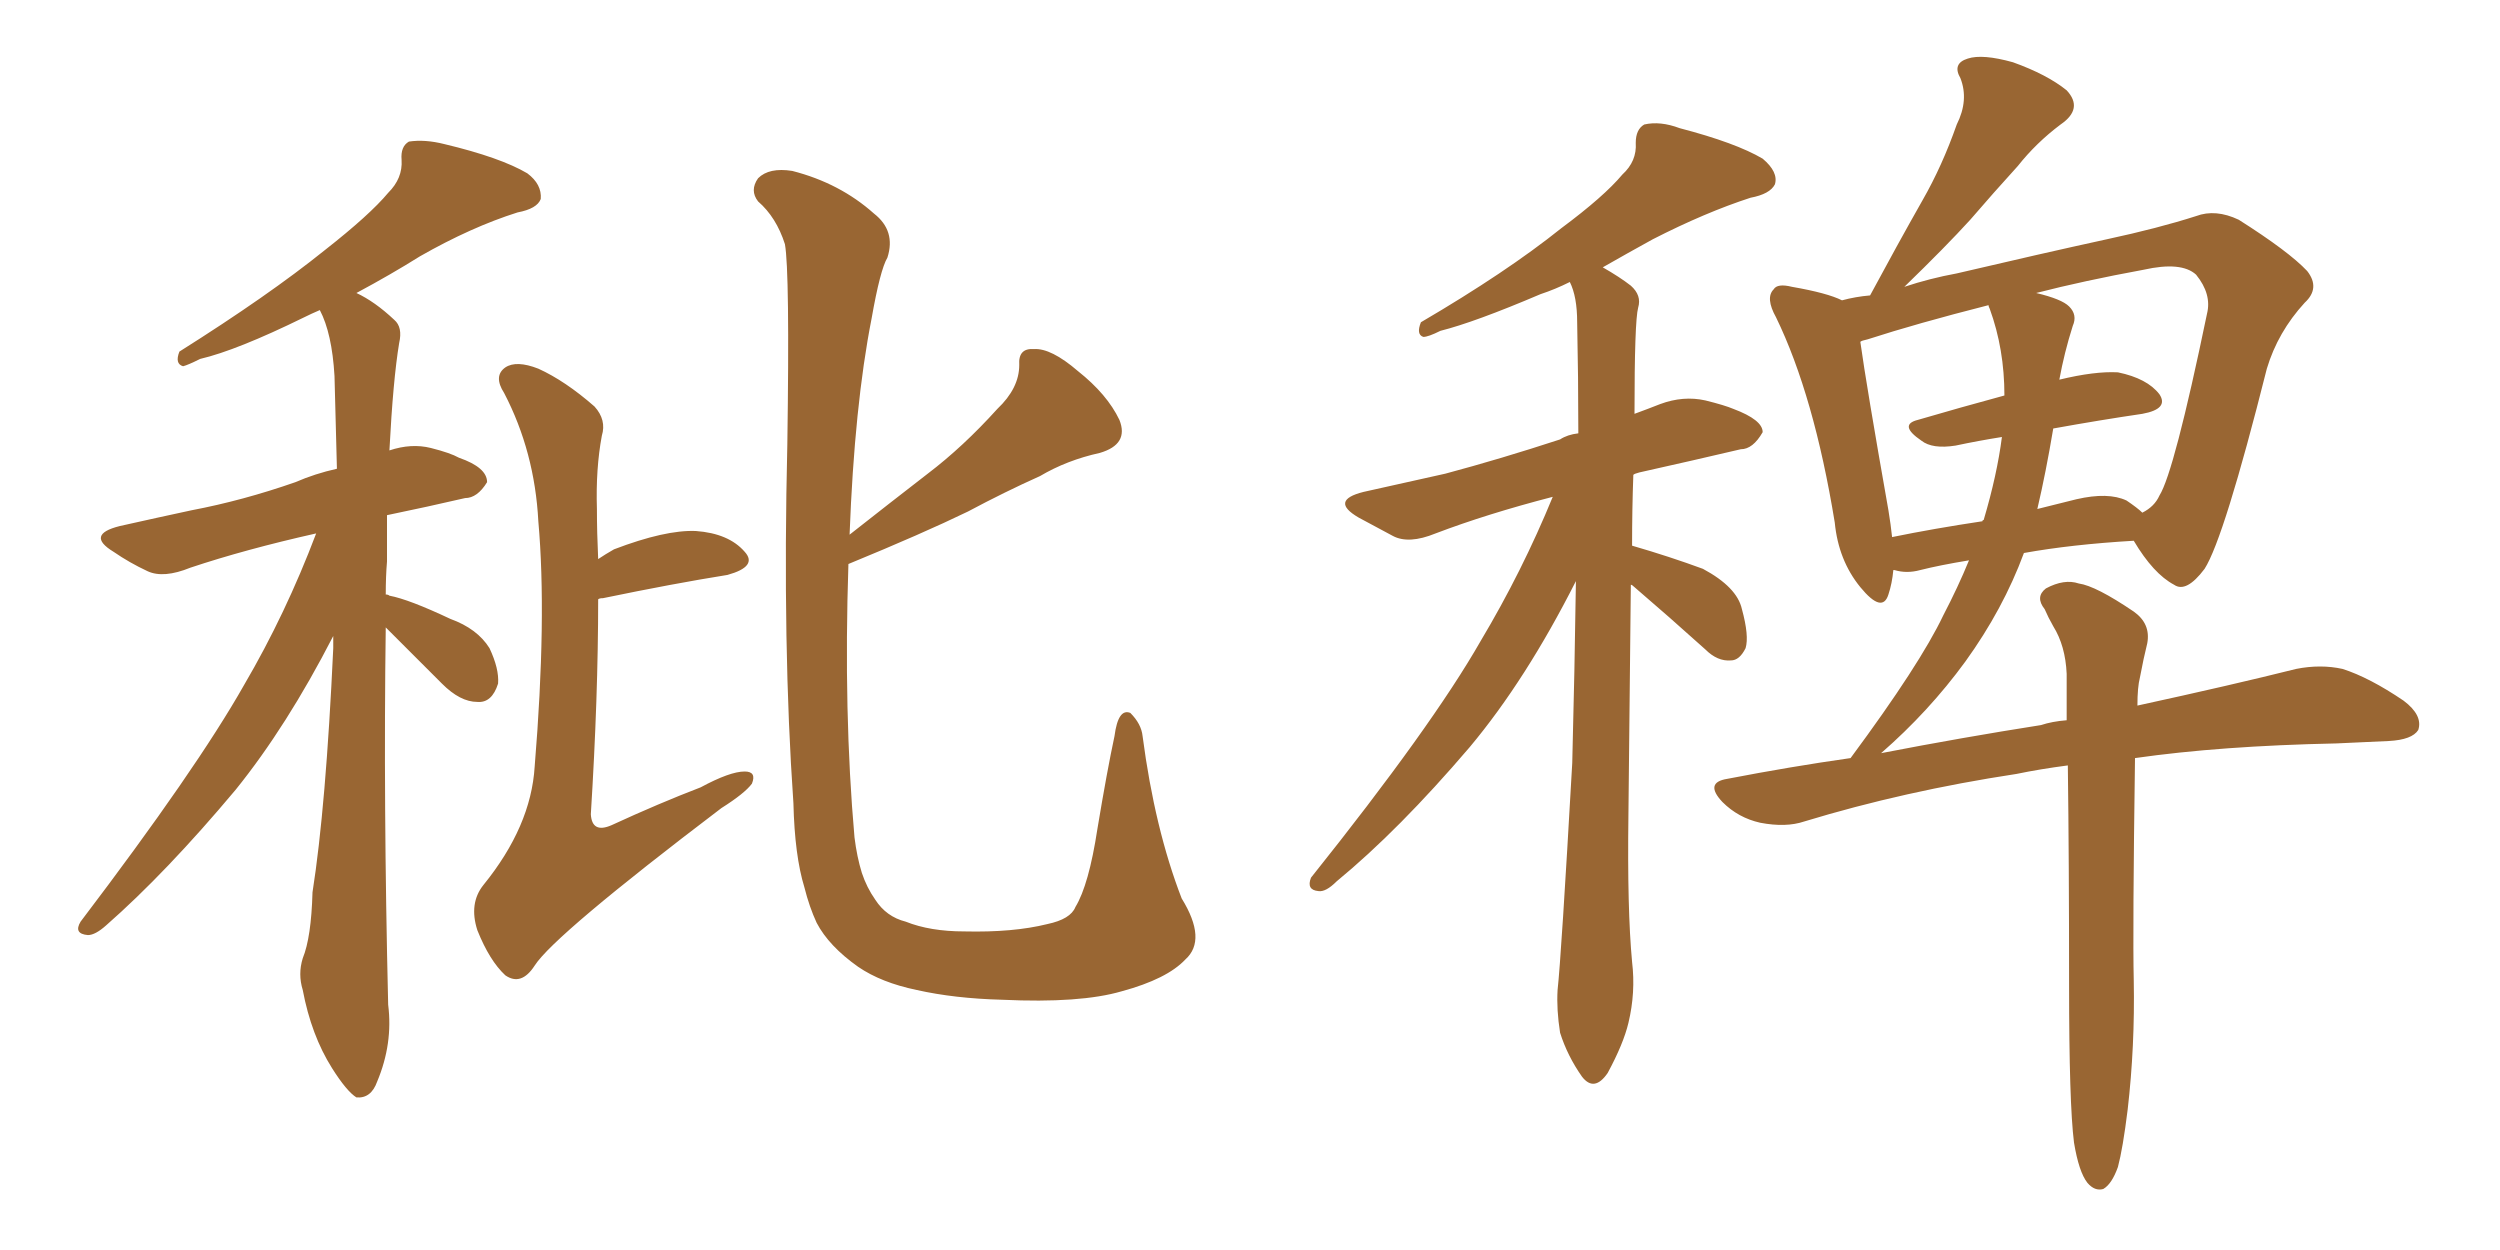 <svg xmlns="http://www.w3.org/2000/svg" xmlns:xlink="http://www.w3.org/1999/xlink" width="300" height="150"><path fill="#996633" padding="10" d="M71.78 71.92L71.78 71.92Q71.78 83.64 70.90 97.71L70.90 97.71Q71.04 100.05 73.39 99.02L73.39 99.02Q79.10 96.39 84.08 94.48L84.08 94.48Q87.60 92.58 89.36 92.58L89.36 92.58Q90.82 92.58 90.23 94.04L90.23 94.04Q89.36 95.21 86.57 96.97L86.57 96.97Q66.50 112.21 64.16 115.87L64.16 115.87Q62.55 118.36 60.64 117.04L60.64 117.04Q58.74 115.28 57.28 111.62L57.28 111.62Q56.25 108.40 58.01 106.20L58.01 106.20Q63.72 99.17 64.16 91.99L64.16 91.99Q65.63 74.12 64.60 62.55L64.60 62.55Q64.16 54.20 60.50 47.17L60.50 47.17Q59.18 45.12 60.64 44.09L60.64 44.09Q61.96 43.21 64.60 44.24L64.60 44.24Q67.82 45.70 71.34 48.78L71.34 48.78Q72.80 50.39 72.22 52.29L72.22 52.29Q71.48 56.25 71.63 61.08L71.63 61.08Q71.63 63.87 71.78 67.09L71.78 67.09Q72.66 66.50 73.68 65.92L73.68 65.92Q79.83 63.57 83.50 63.72L83.50 63.72Q87.45 64.01 89.36 66.21L89.36 66.21Q90.97 67.97 87.30 68.99L87.30 68.99Q80.86 70.02 72.36 71.78L72.36 71.78Q71.92 71.78 71.78 71.92ZM101.81 67.68L101.81 67.68Q101.22 85.55 102.54 100.49L102.54 100.49Q102.83 102.83 103.42 104.74L103.42 104.74Q104.00 106.49 105.03 107.96L105.03 107.96Q106.35 110.01 108.69 110.60L108.69 110.60Q111.62 111.77 115.72 111.77L115.72 111.77Q121.58 111.91 125.68 110.89L125.68 110.89Q128.47 110.30 129.05 108.84L129.05 108.84Q130.66 106.20 131.69 99.46L131.69 99.46Q132.86 92.43 133.74 88.33L133.74 88.33Q134.18 84.96 135.64 85.55L135.64 85.55Q136.96 86.87 137.11 88.33L137.11 88.33Q138.57 99.46 141.80 107.81L141.80 107.81Q144.87 112.79 142.24 115.14L142.24 115.14Q140.04 117.48 134.62 118.95L134.62 118.95Q129.64 120.41 120.26 119.97L120.26 119.97Q114.55 119.82 110.01 118.80L110.01 118.80Q105.76 117.92 102.98 116.02L102.98 116.02Q99.46 113.53 98.00 110.74L98.00 110.74Q97.12 108.84 96.53 106.49L96.53 106.49Q95.36 102.69 95.21 96.39L95.21 96.39Q93.90 77.64 94.48 53.32L94.48 53.32Q94.78 32.52 94.19 29.30L94.19 29.30Q93.16 26.07 90.97 24.17L90.97 24.17Q89.94 22.85 90.97 21.39L90.97 21.39Q92.29 20.07 95.07 20.51L95.07 20.51Q100.78 21.97 104.88 25.63L104.88 25.63Q107.52 27.69 106.49 30.91L106.49 30.91Q105.62 32.37 104.59 38.23L104.59 38.23Q102.54 48.63 101.95 64.16L101.95 64.16Q106.79 60.35 111.33 56.84L111.33 56.84Q115.58 53.61 119.68 49.07L119.68 49.07Q122.31 46.58 122.31 43.80L122.31 43.80Q122.17 41.75 124.07 41.89L124.07 41.89Q126.12 41.75 129.35 44.53L129.35 44.53Q132.86 47.31 134.33 50.39L134.33 50.39Q135.50 53.32 131.98 54.35L131.98 54.35Q128.03 55.22 124.80 57.13L124.80 57.13Q120.56 59.03 116.16 61.38L116.16 61.38Q110.74 64.01 101.81 67.68ZM46.29 75.29L46.29 75.29L46.29 75.29Q46.00 96.24 46.58 120.56L46.58 120.56Q47.17 125.24 45.26 129.79L45.26 129.79Q44.53 131.84 42.77 131.69L42.77 131.69Q41.60 130.96 39.84 128.17L39.84 128.17Q37.35 124.22 36.33 118.80L36.33 118.80Q35.74 116.89 36.33 114.99L36.33 114.99Q37.35 112.50 37.50 107.08L37.50 107.08Q39.11 96.83 39.99 77.78L39.99 77.78Q39.99 76.90 39.99 76.32L39.99 76.32Q34.42 87.16 28.27 94.78L28.27 94.78Q19.92 104.74 12.74 111.04L12.74 111.04Q11.43 112.21 10.55 112.21L10.55 112.21Q8.79 112.06 9.67 110.60L9.67 110.60Q23.58 92.29 29.30 82.18L29.30 82.18Q34.28 73.68 37.94 64.01L37.94 64.01Q29.44 65.92 22.85 68.12L22.85 68.12Q19.63 69.43 17.72 68.55L17.72 68.55Q15.53 67.53 13.62 66.21L13.62 66.21Q10.25 64.16 14.36 63.13L14.36 63.13Q18.90 62.11 23.00 61.23L23.00 61.23Q29.15 60.06 35.45 57.86L35.45 57.86Q37.79 56.84 40.43 56.25L40.43 56.25Q40.28 50.10 40.14 45.12L40.14 45.12Q39.84 39.99 38.38 37.21L38.38 37.21Q37.35 37.65 36.47 38.09L36.47 38.09Q28.42 42.04 24.02 43.07L24.02 43.07Q22.56 43.80 21.97 43.95L21.97 43.95Q20.95 43.65 21.53 42.19L21.53 42.19Q32.23 35.45 38.96 30.03L38.96 30.03Q44.38 25.78 46.58 23.14L46.58 23.14Q48.34 21.39 48.19 19.19L48.19 19.19Q48.05 17.58 49.07 16.99L49.07 16.99Q50.98 16.70 53.32 17.29L53.32 17.29Q60.06 18.90 63.28 20.80L63.28 20.80Q65.04 22.12 64.89 23.88L64.89 23.88Q64.45 25.05 62.11 25.49L62.11 25.49Q56.54 27.25 50.39 30.76L50.39 30.76Q46.88 32.96 42.77 35.16L42.77 35.16Q44.97 36.18 47.31 38.38L47.31 38.38Q48.34 39.26 47.90 41.16L47.90 41.16Q47.17 45.56 46.73 54.05L46.73 54.05Q49.37 53.17 51.71 53.76L51.71 53.76Q54.05 54.35 55.08 54.93L55.08 54.93Q58.45 56.10 58.45 57.86L58.45 57.86Q57.28 59.77 55.81 59.77L55.81 59.77Q51.42 60.79 46.44 61.82L46.44 61.82Q46.44 64.60 46.44 67.38L46.44 67.38Q46.29 69.14 46.29 71.34L46.29 71.34Q46.58 71.34 46.73 71.48L46.73 71.48Q49.07 71.92 54.05 74.27L54.05 74.27Q57.28 75.44 58.74 77.78L58.74 77.78Q59.91 80.27 59.77 82.03L59.77 82.03Q59.03 84.38 57.28 84.23L57.28 84.23Q55.22 84.23 53.03 82.03L53.03 82.03Q49.51 78.52 46.29 75.29ZM248.88 137.11L248.88 137.11Q248.29 132.42 248.29 118.21L248.29 118.21Q248.29 103.27 248.14 91.85L248.14 91.85Q244.78 92.29 241.99 92.87L241.99 92.87Q228.52 94.92 216.50 98.58L216.50 98.58Q214.31 99.32 211.23 98.73L211.23 98.73Q208.59 98.14 206.69 96.24L206.69 96.24Q204.49 93.90 207.28 93.46L207.28 93.46Q214.89 91.99 222.07 90.97L222.07 90.97Q230.42 79.69 233.20 73.83L233.20 73.83Q234.96 70.46 236.28 67.24L236.28 67.24Q232.76 67.82 230.42 68.41L230.42 68.41Q228.81 68.85 227.34 68.41L227.34 68.41Q227.34 68.41 227.20 68.41L227.20 68.41Q227.05 70.02 226.61 71.34L226.61 71.34Q225.88 73.68 223.24 70.46L223.24 70.46Q220.61 67.24 220.17 62.70L220.17 62.70Q217.68 47.46 213.13 38.09L213.13 38.09Q211.82 35.74 212.84 34.72L212.84 34.72Q213.28 33.98 215.04 34.42L215.04 34.42Q219.29 35.16 221.04 36.04L221.04 36.04Q222.66 35.60 224.41 35.45L224.41 35.45Q227.64 29.44 230.71 24.02L230.71 24.02Q233.06 19.92 234.81 14.94L234.81 14.94Q236.28 12.01 235.25 9.38L235.25 9.38Q234.23 7.62 236.13 7.03L236.13 7.03Q237.89 6.45 241.55 7.47L241.55 7.47Q245.65 8.94 248.00 10.84L248.00 10.84Q250.05 13.04 247.27 14.94L247.27 14.94Q244.34 17.14 242.14 19.92L242.14 19.92Q239.21 23.14 236.43 26.37L236.43 26.37Q233.50 29.59 228.52 34.42L228.52 34.42Q231.59 33.40 234.81 32.81L234.81 32.81Q244.78 30.47 252.83 28.71L252.83 28.71Q258.98 27.39 263.53 25.93L263.53 25.93Q265.87 25.05 268.65 26.37L268.65 26.37Q274.66 30.18 276.86 32.52L276.86 32.52Q278.47 34.57 276.56 36.33L276.56 36.33Q273.34 39.84 272.02 44.24L272.02 44.24L272.02 44.24Q266.89 64.60 264.55 68.26L264.55 68.26Q262.35 71.19 260.89 70.17L260.89 70.17Q258.40 68.85 256.05 64.89L256.05 64.89Q248.58 65.33 242.87 66.36L242.87 66.36Q240.38 73.10 235.84 79.39L235.84 79.39Q231.45 85.40 225.73 90.38L225.73 90.38Q235.55 88.48 244.92 87.01L244.92 87.01Q246.24 86.57 248.00 86.43L248.00 86.43Q248.00 83.50 248.00 80.86L248.00 80.86Q247.85 77.49 246.39 75.15L246.39 75.15Q245.80 74.12 245.36 73.10L245.36 73.10Q244.19 71.63 245.51 70.61L245.51 70.61Q247.71 69.43 249.46 70.02L249.46 70.02Q251.51 70.31 256.05 73.39L256.05 73.39Q258.11 74.85 257.67 77.20L257.67 77.20Q257.23 78.96 256.79 81.30L256.79 81.30Q256.49 82.47 256.49 84.67L256.49 84.67Q267.92 82.18 275.54 80.27L275.54 80.27Q278.47 79.69 281.10 80.27L281.10 80.27Q284.33 81.30 288.43 84.08L288.43 84.08Q290.77 85.84 290.19 87.60L290.19 87.60Q289.45 88.77 286.67 88.92L286.67 88.92Q283.59 89.06 280.37 89.21L280.37 89.21Q266.46 89.50 256.20 90.97L256.20 90.97Q255.91 111.77 256.05 117.63L256.05 117.63Q256.20 125.54 255.32 133.15L255.32 133.15Q254.74 137.84 254.15 140.04L254.15 140.04Q253.42 142.09 252.39 142.68L252.39 142.68Q251.37 142.97 250.49 141.94L250.49 141.94Q249.46 140.63 248.88 137.11ZM255.18 60.06L255.18 60.06Q256.49 60.94 257.08 61.52L257.08 61.52Q258.54 60.79 259.13 59.47L259.13 59.47Q260.89 56.69 264.84 37.65L264.84 37.65Q265.43 35.30 263.53 32.96L263.53 32.96Q261.77 31.35 257.23 32.37L257.23 32.37Q250.05 33.69 244.34 35.16L244.34 35.16Q247.41 35.89 248.29 36.77L248.29 36.77Q249.32 37.79 248.73 39.11L248.73 39.11Q247.71 42.33 247.12 45.56L247.12 45.56Q251.37 44.53 254.15 44.68L254.15 44.68Q257.67 45.41 259.13 47.31L259.13 47.31Q260.30 49.07 257.08 49.66L257.08 49.66Q252.10 50.39 246.39 51.42L246.39 51.42Q245.51 56.69 244.48 61.08L244.48 61.08Q246.83 60.50 249.17 59.91L249.17 59.91Q252.98 59.03 255.18 60.06ZM227.05 64.45L227.05 64.45Q232.03 63.43 237.89 62.55L237.89 62.55Q237.89 62.40 238.04 62.40L238.04 62.40Q239.65 56.98 240.23 52.44L240.23 52.44Q237.45 52.88 234.67 53.47L234.67 53.47Q231.88 53.91 230.57 52.88L230.57 52.88Q227.78 50.98 230.13 50.39L230.13 50.39Q235.11 48.93 240.53 47.46L240.53 47.46Q240.53 41.89 238.77 37.06L238.77 37.06Q238.62 36.77 238.62 36.62L238.62 36.62Q229.98 38.82 224.12 40.72L224.12 40.72Q223.39 40.87 223.24 41.02L223.24 41.02Q223.97 46.29 226.61 61.23L226.61 61.23Q226.90 62.99 227.05 64.45ZM195.70 70.17L195.70 70.17L195.70 70.17Q195.56 84.23 195.41 97.85L195.41 97.85Q195.26 109.13 195.85 115.43L195.85 115.43Q196.29 119.09 195.41 122.75L195.41 122.75Q194.82 125.24 192.92 128.76L192.92 128.76Q191.31 131.10 189.84 129.20L189.84 129.20Q188.09 126.71 187.21 123.93L187.21 123.93Q186.77 121.14 186.91 118.80L186.91 118.80Q187.35 114.84 188.67 91.55L188.67 91.55Q188.96 80.42 189.11 69.73L189.11 69.73Q183.11 81.59 176.37 89.65L176.37 89.65Q167.87 99.61 160.40 105.76L160.40 105.76Q159.08 107.08 158.20 106.93L158.20 106.93Q156.74 106.79 157.32 105.32L157.32 105.32Q171.83 87.16 177.69 76.90L177.69 76.90Q182.67 68.55 186.33 59.62L186.33 59.62Q178.42 61.67 172.27 64.01L172.27 64.01Q169.04 65.33 167.14 64.31L167.14 64.31Q164.94 63.13 163.04 62.11L163.04 62.11Q159.52 60.06 163.62 59.03L163.62 59.03Q168.90 57.86 173.44 56.84L173.44 56.84Q180.03 55.08 187.21 52.73L187.21 52.73Q188.09 52.15 189.40 52.00L189.40 52.00Q189.40 45.26 189.26 38.67L189.26 38.67Q189.26 35.60 188.38 33.84L188.38 33.84Q186.62 34.72 184.86 35.30L184.86 35.30Q176.95 38.67 172.85 39.70L172.85 39.70Q171.39 40.43 170.80 40.43L170.80 40.43Q169.92 40.14 170.51 38.67L170.51 38.67Q180.76 32.67 187.35 27.39L187.35 27.39Q192.48 23.58 194.68 20.95L194.68 20.95Q196.44 19.34 196.29 17.14L196.29 17.14Q196.29 15.53 197.31 14.94L197.31 14.94Q199.22 14.50 201.56 15.38L201.56 15.38Q208.30 17.14 211.52 19.04L211.52 19.04Q213.43 20.65 212.99 22.12L212.99 22.12Q212.40 23.29 210.06 23.73L210.06 23.73Q204.64 25.49 198.34 28.71L198.34 28.71Q195.41 30.32 192.33 32.08L192.33 32.08Q194.38 33.25 195.70 34.28L195.70 34.28Q197.02 35.45 196.58 36.91L196.58 36.91Q196.14 38.53 196.14 49.66L196.14 49.66Q197.75 49.07 199.22 48.49L199.22 48.49Q202.00 47.46 204.64 48.05L204.64 48.05Q206.98 48.63 208.01 49.07L208.01 49.07Q211.52 50.39 211.52 51.86L211.52 51.86Q210.35 53.91 208.89 53.91L208.89 53.91Q203.32 55.22 196.73 56.69L196.73 56.69Q196.14 56.84 196.00 56.98L196.00 56.98Q195.85 61.08 195.85 65.48L195.85 65.48Q200.39 66.80 204.35 68.26L204.35 68.26Q208.45 70.46 209.03 73.10L209.03 73.10Q209.91 76.32 209.47 77.78L209.47 77.78Q208.74 79.25 207.71 79.25L207.71 79.25Q206.10 79.39 204.64 77.93L204.64 77.93Q200.24 73.97 196.14 70.46L196.14 70.46Q195.85 70.17 195.70 70.17Z"/></svg>